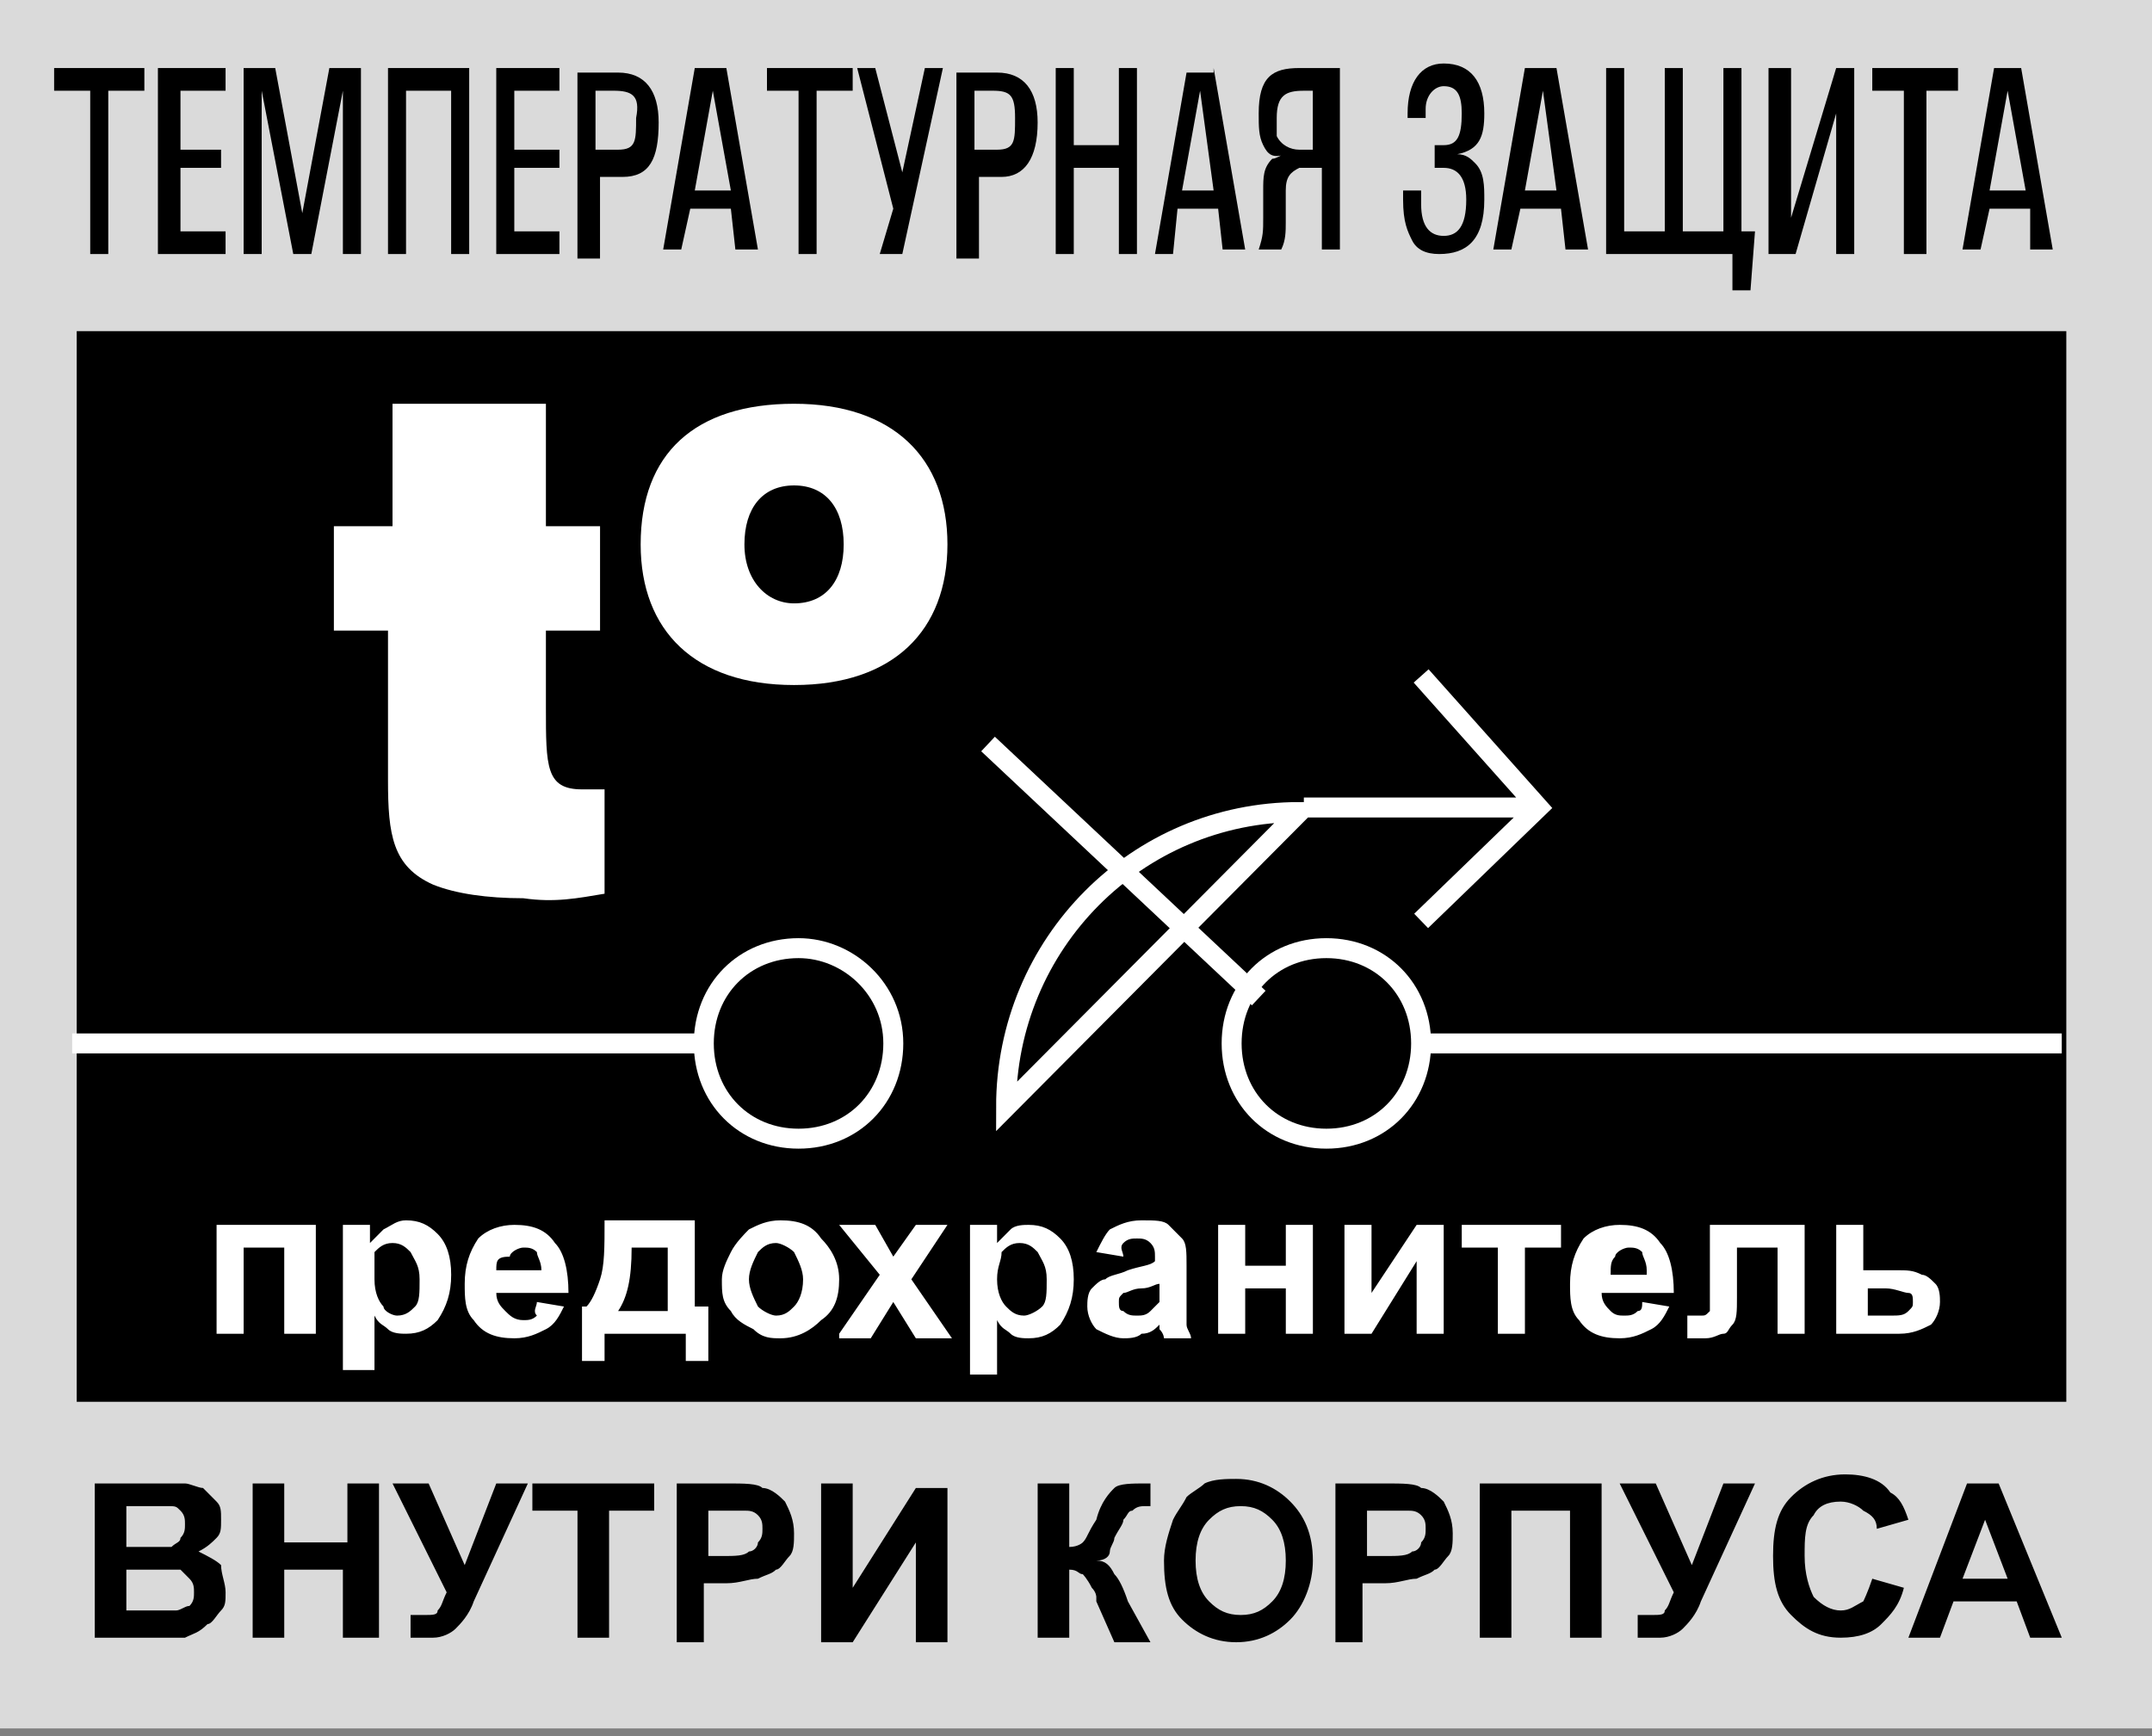 <svg width="145" height="117" viewBox="0 0 145 117" fill="none" xmlns="http://www.w3.org/2000/svg">
<rect x="0" y="0" width="145" height="117" fill="#808080" stroke="none"/>
<path fill-rule="evenodd" clip-rule="evenodd" d="M0 0H145V116.475H0V0Z" fill="#DADADA"/>
<path fill-rule="evenodd" clip-rule="evenodd" d="M139.226 94.464H5.169V22.316H139.226V94.464Z" fill="black"/>
<path d="M4.863 70.314H54.717M89.067 70.314H138.92H89.067Z" stroke="white" stroke-width="1.345" stroke-miterlimit="22.926"/>
<path d="M60.19 70.314C60.19 73.982 57.454 76.733 53.806 76.733C50.158 76.733 47.422 73.982 47.422 70.314C47.422 66.645 50.158 63.894 53.806 63.894C57.15 63.894 60.19 66.645 60.19 70.314Z" fill="black" stroke="white" stroke-width="1.345" stroke-miterlimit="22.926"/>
<path d="M95.753 70.314C95.753 73.982 93.017 76.733 89.37 76.733C85.722 76.733 82.986 73.982 82.986 70.314C82.986 66.645 85.722 63.894 89.37 63.894C93.017 63.894 95.753 66.645 95.753 70.314Z" fill="black" stroke="white" stroke-width="1.345" stroke-miterlimit="22.926"/>
<path d="M84.812 67.257L66.573 50.137" stroke="white" stroke-width="1.345" stroke-miterlimit="22.926"/>
<path d="M6.079 17.119V6.114H3.647V4.585H9.727V6.114H7.295V17.119H6.079Z" fill="black"/>
<path d="M10.64 17.119V4.585H15.199V6.114H12.16V10.088H14.895V11.311H12.16V15.591H15.199V17.119H10.64Z" fill="black"/>
<path d="M20.368 14.368L22.192 4.585H24.32V17.119H23.104V6.114L20.976 17.119H19.76L17.632 6.114V17.119H16.416V4.585H18.544L20.368 14.368Z" fill="black"/>
<path d="M31.614 4.585V17.119H30.398V6.114H27.358V17.119H26.143V4.585H31.614Z" fill="black"/>
<path d="M33.438 17.119V4.585H37.693V6.114H34.653V10.088H37.693V11.311H34.653V15.591H37.693V17.119H33.438Z" fill="black"/>
<path d="M38.908 17.119V4.891H41.644C43.468 4.891 44.38 6.113 44.38 8.253C44.38 10.699 43.772 11.922 41.948 11.922H40.428V17.425H38.908V17.119ZM40.428 10.088H41.644C42.86 10.088 42.86 9.476 42.86 7.948C43.164 6.419 42.556 6.113 41.34 6.113H40.124V10.088H40.428Z" fill="black"/>
<path d="M48.941 4.585L51.069 16.813H49.549L49.245 14.062H46.509L45.901 16.813H44.685L46.813 4.585H48.941ZM49.245 12.839L48.029 6.114L46.813 12.839H49.245Z" fill="black"/>
<path d="M53.806 17.119V6.114H51.678V4.585H57.453V6.114H55.022V17.119H53.806Z" fill="black"/>
<path d="M60.189 14.062L57.757 4.585H58.973L60.797 11.616L62.317 4.585H63.532L60.797 17.119H59.277L60.189 14.062Z" fill="black"/>
<path d="M64.443 17.119V4.891H67.179C69.003 4.891 69.915 6.113 69.915 8.253C69.915 10.699 69.003 11.922 67.483 11.922H65.963V17.425H64.443V17.119ZM65.963 10.088H67.179C68.395 10.088 68.395 9.476 68.395 7.948C68.395 6.419 68.091 6.113 66.875 6.113H65.659V10.088H65.963Z" fill="black"/>
<path d="M72.35 4.585V9.782H75.389V4.585H76.606V17.119H75.389V11.311H72.35V17.119H71.134V4.585H72.35Z" fill="black"/>
<path d="M81.773 4.585L83.9 16.813H82.38L82.077 14.062H79.341L79.037 17.119H77.821L79.949 4.891H81.773V4.585ZM81.773 12.839L80.861 6.114L79.645 12.839H81.773Z" fill="black"/>
<path d="M85.114 9.782C84.81 9.171 84.81 8.559 84.81 7.642C84.81 5.196 85.722 4.585 87.545 4.585H90.281V16.813H89.065V11.311H88.153C87.849 11.311 87.545 11.311 87.545 11.311C86.938 11.616 86.633 11.922 86.633 12.839V14.979C86.633 15.591 86.633 16.202 86.329 16.813H84.81C85.114 15.896 85.114 15.591 85.114 14.673V12.839C85.114 11.922 85.114 11.311 85.722 10.699C86.025 10.699 86.329 10.393 86.633 10.393C85.722 10.699 85.418 10.393 85.114 9.782ZM88.761 6.114H87.849C86.633 6.114 86.025 6.419 86.025 7.948C86.025 8.559 86.025 9.171 86.025 9.171C86.329 9.782 86.938 10.088 87.545 10.088H88.457V6.114H88.761Z" fill="black"/>
<path d="M95.755 13.756C95.755 15.285 96.363 15.896 97.275 15.896C98.187 15.896 98.795 15.285 98.795 13.451C98.795 11.922 98.187 11.311 97.275 11.311H96.667V9.782H97.275C98.187 9.782 98.491 9.171 98.491 7.642C98.491 6.419 98.187 5.808 97.275 5.808C96.667 5.808 96.059 6.419 96.059 7.336V7.948H94.843V7.642C94.843 5.502 95.755 4.279 97.275 4.279C99.099 4.279 100.011 5.502 100.011 7.642C100.011 9.171 99.707 10.088 98.187 10.393C98.795 10.393 99.099 10.699 99.403 11.005C100.011 11.616 100.011 12.534 100.011 13.451C100.011 16.202 98.795 17.119 96.971 17.119C96.059 17.119 95.451 16.813 95.147 16.202C94.843 15.591 94.539 14.979 94.539 13.451V12.839H95.755V13.756Z" fill="black"/>
<path d="M104.874 4.585L107.002 16.813H105.482L105.178 14.062H102.442L101.834 16.813H100.618L102.746 4.585H104.874ZM104.874 12.839L103.962 6.114L102.746 12.839H104.874Z" fill="black"/>
<path d="M108.219 17.119V4.585H109.435V15.591H112.171V4.585H113.386V15.591H116.122V4.585H117.338V15.591H118.25L117.946 19.565H116.73V17.119H108.219Z" fill="black"/>
<path d="M120.681 4.585V14.673L123.72 4.585H124.936V17.119H123.72V7.642L120.985 17.119H119.161V4.585H120.681Z" fill="black"/>
<path d="M128.281 17.119V6.114H126.153V4.585H131.929V6.114H129.801V17.119H128.281Z" fill="black"/>
<path d="M136.184 4.585L138.312 16.813H136.792V14.062H134.056L133.448 16.813H132.232L134.36 4.585H136.184ZM136.488 12.839L135.272 6.114L134.056 12.839H136.488Z" fill="black"/>
<path d="M95.755 45.551L103.659 54.416L95.755 62.059M67.789 74.593C67.789 63.588 76.604 54.722 87.547 54.722L67.789 74.593ZM87.852 54.416H103.355H87.852Z" stroke="white" stroke-width="1.345" stroke-miterlimit="22.926"/>
<path d="M40.735 60.226V53.194H39.215C36.783 53.194 36.783 51.666 36.783 47.691V42.495H40.431V35.463H36.783V27.209H26.447V35.463H22.496V42.495H26.143V52.583C26.143 56.251 26.447 58.391 29.183 59.614C30.703 60.226 32.831 60.531 35.263 60.531C37.391 60.837 38.911 60.531 40.735 60.226Z" fill="white"/>
<path d="M43.167 36.686C43.167 42.495 46.815 46.163 53.503 46.163C60.191 46.163 63.838 42.495 63.838 36.686C63.838 30.878 60.191 27.209 53.503 27.209C46.815 27.209 43.167 30.572 43.167 36.686ZM50.159 36.686C50.159 34.24 51.375 32.712 53.503 32.712C55.631 32.712 56.847 34.24 56.847 36.686C56.847 39.132 55.631 40.66 53.503 40.66C51.679 40.66 50.159 39.132 50.159 36.686Z" fill="white"/>
<path d="M14.593 82.542H21.28V89.879H19.152V84.071H16.417V89.879H14.593V82.542ZM23.104 82.542H24.928V83.765C25.232 83.459 25.536 83.153 25.84 82.848C26.448 82.542 26.752 82.236 27.36 82.236C28.272 82.236 28.88 82.542 29.488 83.153C30.096 83.765 30.4 84.682 30.4 85.905C30.4 87.128 30.096 88.045 29.488 88.962C28.88 89.573 28.272 89.879 27.36 89.879C27.056 89.879 26.448 89.879 26.144 89.573C25.84 89.268 25.536 89.268 25.232 88.656V92.325H23.104V82.542ZM25.232 86.211C25.232 87.128 25.536 87.739 25.84 88.045C25.84 88.35 26.448 88.656 26.752 88.656C27.36 88.656 27.664 88.35 27.968 88.045C28.272 87.739 28.272 87.128 28.272 86.211C28.272 85.293 27.968 84.988 27.664 84.376C27.36 84.071 27.056 83.765 26.448 83.765C25.84 83.765 25.536 84.071 25.232 84.376C25.232 84.988 25.232 85.293 25.232 86.211ZM36.176 87.739L37.999 88.045C37.696 88.656 37.392 89.268 36.783 89.573C36.176 89.879 35.568 90.185 34.656 90.185C33.44 90.185 32.528 89.879 31.92 88.962C31.312 88.35 31.312 87.433 31.312 86.516C31.312 85.293 31.616 84.376 32.224 83.459C32.832 82.848 33.744 82.542 34.656 82.542C35.872 82.542 36.783 82.848 37.392 83.765C37.999 84.376 38.303 85.599 38.303 87.128H33.44C33.44 87.739 33.744 88.045 34.048 88.35C34.352 88.656 34.656 88.962 35.264 88.962C35.568 88.962 35.872 88.962 36.176 88.656C35.872 88.35 36.176 88.045 36.176 87.739ZM36.48 85.599C36.48 84.988 36.176 84.682 36.176 84.376C35.872 84.071 35.568 84.071 35.264 84.071C34.96 84.071 34.352 84.376 34.352 84.682C33.44 84.682 33.44 84.988 33.44 85.599H36.48ZM46.207 89.879H40.735V91.713H39.215V88.045H39.519C39.823 87.739 40.127 87.128 40.431 86.211C40.735 85.293 40.735 84.071 40.735 82.236H46.815V88.045H47.727V91.713H46.207V89.879ZM44.991 88.35V84.071H42.559C42.559 86.211 42.255 87.433 41.647 88.35H44.991ZM48.639 86.211C48.639 85.599 48.943 84.988 49.247 84.376C49.551 83.765 50.159 83.153 50.463 82.848C51.071 82.542 51.679 82.236 52.591 82.236C53.807 82.236 54.719 82.542 55.327 83.459C55.934 84.071 56.542 84.988 56.542 86.211C56.542 87.433 56.239 88.35 55.327 88.962C54.719 89.573 53.807 90.185 52.591 90.185C51.983 90.185 51.375 90.185 50.767 89.573C50.159 89.268 49.551 88.962 49.247 88.35C48.639 87.739 48.639 87.128 48.639 86.211ZM50.463 86.211C50.463 86.822 50.767 87.433 51.071 88.045C51.375 88.35 51.983 88.656 52.287 88.656C52.895 88.656 53.199 88.35 53.503 88.045C53.807 87.739 54.111 87.128 54.111 86.211C54.111 85.599 53.807 84.988 53.503 84.376C53.199 84.071 52.591 83.765 52.287 83.765C51.679 83.765 51.375 84.071 51.071 84.376C50.767 84.988 50.463 85.599 50.463 86.211ZM56.542 89.879L59.278 85.905L56.542 82.542H58.974L60.19 84.682L61.71 82.542H63.838L61.406 86.211L64.142 90.185H61.71L60.19 87.739L58.67 90.185H56.542V89.879ZM65.358 82.542H67.182V83.765C67.486 83.459 67.79 83.153 68.094 82.848C68.398 82.542 69.006 82.542 69.31 82.542C70.222 82.542 70.83 82.848 71.438 83.459C72.046 84.071 72.35 84.988 72.35 86.211C72.35 87.433 72.046 88.35 71.438 89.268C70.83 89.879 70.222 90.185 69.31 90.185C69.006 90.185 68.398 90.185 68.094 89.879C67.79 89.573 67.486 89.573 67.182 88.962V92.63H65.358V82.542ZM67.182 86.211C67.182 87.128 67.486 87.739 67.79 88.045C68.094 88.35 68.398 88.656 69.006 88.656C69.31 88.656 69.918 88.35 70.222 88.045C70.526 87.739 70.526 87.128 70.526 86.211C70.526 85.293 70.222 84.988 69.918 84.376C69.614 84.071 69.31 83.765 68.702 83.765C68.094 83.765 67.79 84.071 67.486 84.376C67.486 84.988 67.182 85.293 67.182 86.211ZM75.693 84.682L73.87 84.376C74.174 83.765 74.478 83.153 74.781 82.848C75.389 82.542 75.997 82.236 76.909 82.236C77.821 82.236 78.429 82.236 78.733 82.542C79.037 82.848 79.341 83.153 79.645 83.459C79.949 83.765 79.949 84.376 79.949 85.293V87.739C79.949 88.35 79.949 88.962 79.949 89.268C79.949 89.573 80.253 89.879 80.253 90.185H78.429C78.429 90.185 78.429 89.879 78.125 89.573V89.268C77.821 89.573 77.517 89.879 76.909 89.879C76.605 90.185 75.997 90.185 75.693 90.185C75.085 90.185 74.478 89.879 73.87 89.573C73.566 89.268 73.261 88.656 73.261 88.045C73.261 87.739 73.261 87.128 73.566 86.822C73.87 86.516 74.174 86.211 74.478 86.211C74.781 85.905 75.389 85.905 75.997 85.599C76.909 85.293 77.517 85.293 77.821 84.988V84.682C77.821 84.376 77.821 84.071 77.517 83.765C77.213 83.459 76.909 83.459 76.605 83.459C76.301 83.459 75.997 83.459 75.693 83.765C75.389 84.071 75.693 84.376 75.693 84.682ZM78.125 86.516C77.821 86.516 77.517 86.822 76.909 86.822C76.301 86.822 75.997 87.128 75.693 87.128C75.389 87.433 75.389 87.433 75.389 87.739C75.389 88.045 75.389 88.35 75.693 88.35C75.997 88.656 76.301 88.656 76.605 88.656C76.909 88.656 77.213 88.656 77.517 88.35C77.821 88.045 77.821 88.045 78.125 87.739C78.125 87.433 78.125 87.128 78.125 86.822V86.516ZM82.077 82.542H83.901V85.293H86.637V82.542H88.461V89.879H86.637V86.822H83.901V89.879H82.077V82.542ZM90.589 82.542H92.412V87.128L95.452 82.542H97.276V89.879H95.452V84.988L92.412 89.879H90.589V82.542ZM98.492 82.542H105.18V84.071H102.748V89.879H100.924V84.071H98.492V82.542ZM110.651 87.739L112.475 88.045C112.171 88.656 111.867 89.268 111.259 89.573C110.651 89.879 110.044 90.185 109.132 90.185C107.916 90.185 107.004 89.879 106.396 88.962C105.788 88.35 105.788 87.433 105.788 86.516C105.788 85.293 106.092 84.376 106.7 83.459C107.308 82.848 108.22 82.542 109.132 82.542C110.347 82.542 111.259 82.848 111.867 83.765C112.475 84.376 112.779 85.599 112.779 87.128H107.916C107.916 87.739 108.22 88.045 108.524 88.35C108.828 88.656 109.132 88.656 109.436 88.656C109.74 88.656 110.044 88.656 110.347 88.35C110.651 88.35 110.651 88.045 110.651 87.739ZM110.955 85.599C110.955 84.988 110.651 84.682 110.651 84.376C110.347 84.071 110.044 84.071 109.74 84.071C109.436 84.071 108.828 84.376 108.828 84.682C108.524 84.988 108.524 85.293 108.524 85.905H110.955V85.599ZM114.907 82.542H121.595V89.879H119.771V84.071H117.035V87.433C117.035 88.35 117.035 88.962 116.731 89.268C116.427 89.573 116.427 89.879 116.123 89.879C115.819 89.879 115.515 90.185 114.907 90.185C114.603 90.185 114.299 90.185 113.691 90.185V88.656C113.691 88.656 113.691 88.656 113.995 88.656C114.299 88.656 114.299 88.656 114.603 88.656C114.907 88.656 114.907 88.656 115.211 88.35C115.211 88.045 115.211 87.739 115.211 86.822V82.542H114.907ZM123.723 82.542H125.547V85.599H127.675C128.586 85.599 128.89 85.599 129.498 85.905C129.802 85.905 130.106 86.211 130.41 86.516C130.714 86.822 130.714 87.433 130.714 87.739C130.714 88.35 130.41 88.962 130.106 89.268C129.498 89.573 128.89 89.879 127.979 89.879H123.723V82.542ZM125.547 88.656H127.371C127.979 88.656 128.282 88.656 128.586 88.35C128.89 88.045 128.89 88.045 128.89 87.739C128.89 87.433 128.89 87.128 128.586 87.128C128.282 87.128 127.675 86.822 127.067 86.822H125.851V88.656H125.547Z" fill="white"/>
<path d="M6.385 99.967H10.64C11.553 99.967 12.16 99.967 12.464 99.967C12.768 99.967 13.376 100.273 13.68 100.273C13.984 100.578 14.288 100.884 14.592 101.19C14.896 101.495 14.896 101.801 14.896 102.413C14.896 103.024 14.896 103.33 14.592 103.635C14.288 103.941 13.984 104.247 13.376 104.553C13.984 104.858 14.592 105.164 14.896 105.47C14.896 106.081 15.2 106.693 15.2 107.304C15.2 107.915 15.2 108.221 14.896 108.527C14.592 108.832 14.288 109.444 13.984 109.444C13.376 110.055 13.072 110.055 12.464 110.361C12.16 110.361 11.248 110.361 10.033 110.361H6.385V99.967ZM8.513 101.801V104.247H10.033C10.944 104.247 11.248 104.247 11.553 104.247C11.857 103.941 12.16 103.941 12.16 103.635C12.464 103.33 12.464 103.024 12.464 102.718C12.464 102.413 12.464 102.107 12.16 101.801C11.857 101.495 11.857 101.495 11.248 101.495C10.944 101.495 10.336 101.495 9.425 101.495H8.513V101.801ZM8.513 105.775V108.527H10.336C11.248 108.527 11.553 108.527 11.857 108.527C12.16 108.527 12.464 108.221 12.768 108.221C13.072 107.915 13.072 107.61 13.072 107.304C13.072 106.998 13.072 106.693 12.768 106.387C12.464 106.081 12.464 106.081 12.16 105.775C11.857 105.775 11.248 105.775 10.336 105.775H8.513ZM17.024 110.361V99.967H19.152V103.941H23.408V99.967H25.536V110.361H23.104V105.775H19.152V110.361H17.024ZM26.448 99.967H28.88L31.311 105.47L33.439 99.967H35.567L31.919 107.915C31.615 108.832 31.007 109.444 30.703 109.75C30.399 110.055 29.791 110.361 29.183 110.361C28.576 110.361 27.968 110.361 27.664 110.361V108.832C27.968 108.832 28.272 108.832 28.576 108.832C29.183 108.832 29.488 108.832 29.488 108.527C29.791 108.221 29.791 107.915 30.096 107.304L26.448 99.967ZM38.911 110.361V101.801H35.871V99.967H44.079V101.801H41.039V110.361H38.911ZM45.599 110.361V99.967H48.942C50.158 99.967 51.07 99.967 51.374 100.273C51.982 100.273 52.59 100.884 52.894 101.19C53.198 101.801 53.502 102.413 53.502 103.33C53.502 103.941 53.502 104.553 53.198 104.858C52.894 105.164 52.59 105.775 52.286 105.775C51.982 106.081 51.678 106.081 51.07 106.387C50.462 106.387 49.854 106.693 48.942 106.693H47.422V110.667H45.599V110.361ZM47.727 101.801V104.858H48.638C49.55 104.858 50.158 104.858 50.462 104.553C50.766 104.553 51.07 104.247 51.07 103.941C51.374 103.635 51.374 103.33 51.374 103.024C51.374 102.718 51.374 102.413 51.07 102.107C50.766 101.801 50.462 101.801 50.158 101.801C49.854 101.801 49.55 101.801 48.638 101.801H47.727ZM55.326 99.967H57.454V106.998L61.71 100.273H63.838V110.667H61.71V103.941L57.454 110.667H55.326V99.967ZM69.917 99.967H72.045V104.247C72.653 104.247 72.957 103.941 72.957 103.941C73.261 103.635 73.261 103.33 73.869 102.413C74.173 101.19 74.781 100.578 75.085 100.273C75.389 99.967 76.301 99.967 77.213 99.967C77.213 99.967 77.213 99.967 77.517 99.967V101.495H77.213C76.909 101.495 76.605 101.495 76.301 101.801C75.997 101.801 75.997 102.107 75.693 102.413C75.693 102.718 75.389 103.024 75.085 103.635C75.085 103.941 74.781 104.247 74.781 104.553C74.781 104.858 74.477 105.164 73.869 105.164C74.477 105.164 74.781 105.47 75.085 106.081C75.389 106.387 75.693 106.998 75.997 107.915L77.517 110.667H75.085L73.869 107.915C73.869 107.915 73.869 107.915 73.869 107.61C73.869 107.61 73.869 107.304 73.565 106.998C73.261 106.387 72.957 106.081 72.957 106.081C72.653 106.081 72.653 105.775 72.045 105.775V110.361H69.917V99.967ZM78.429 105.164C78.429 104.247 78.733 103.33 79.037 102.413C79.341 101.801 79.645 101.495 79.949 100.884C80.253 100.578 80.861 100.273 81.165 99.967C81.773 99.661 82.685 99.661 83.293 99.661C84.812 99.661 86.028 100.273 86.94 101.19C87.852 102.107 88.46 103.33 88.46 105.164C88.46 106.693 87.852 108.221 86.94 109.138C86.028 110.055 84.812 110.667 83.293 110.667C81.773 110.667 80.557 110.055 79.645 109.138C78.733 108.221 78.429 106.998 78.429 105.164ZM80.557 105.164C80.557 106.387 80.861 107.304 81.469 107.915C82.077 108.527 82.685 108.832 83.597 108.832C84.508 108.832 85.116 108.527 85.724 107.915C86.332 107.304 86.636 106.387 86.636 105.164C86.636 103.941 86.332 103.024 85.724 102.413C85.116 101.801 84.508 101.495 83.597 101.495C82.685 101.495 82.077 101.801 81.469 102.413C80.861 103.024 80.557 103.941 80.557 105.164ZM89.98 110.361V99.967H93.324C94.54 99.967 95.452 99.967 95.756 100.273C96.364 100.273 96.972 100.884 97.276 101.19C97.58 101.801 97.884 102.413 97.884 103.33C97.884 103.941 97.884 104.553 97.58 104.858C97.276 105.164 96.972 105.775 96.668 105.775C96.364 106.081 96.06 106.081 95.452 106.387C94.844 106.387 94.236 106.693 93.324 106.693H91.804V110.667H89.98V110.361ZM92.108 101.801V104.858H93.324C94.236 104.858 94.844 104.858 95.148 104.553C95.452 104.553 95.756 104.247 95.756 103.941C96.06 103.635 96.06 103.33 96.06 103.024C96.06 102.718 96.06 102.413 95.756 102.107C95.452 101.801 95.148 101.801 94.844 101.801C94.54 101.801 94.236 101.801 93.324 101.801H92.108ZM99.708 99.967H107.915V110.361H105.787V101.801H101.836V110.361H99.708V99.967ZM109.131 99.967H111.563L113.995 105.47L116.123 99.967H118.251L114.603 107.915C114.299 108.832 113.691 109.444 113.387 109.75C113.083 110.055 112.475 110.361 111.867 110.361C111.259 110.361 110.651 110.361 110.347 110.361V108.832C110.651 108.832 110.955 108.832 111.259 108.832C111.867 108.832 112.171 108.832 112.171 108.527C112.475 108.221 112.475 107.915 112.779 107.304L109.131 99.967ZM126.154 106.387L128.282 106.998C127.978 108.221 127.37 108.832 126.762 109.444C126.154 110.055 125.242 110.361 124.026 110.361C122.506 110.361 121.594 109.75 120.682 108.832C119.771 107.915 119.467 106.693 119.467 104.858C119.467 103.024 119.771 101.801 120.682 100.884C121.594 99.967 122.81 99.356 124.33 99.356C125.546 99.356 126.762 99.661 127.37 100.578C127.978 100.884 128.282 101.495 128.586 102.413L126.458 103.024C126.458 102.413 126.154 102.107 125.546 101.801C125.242 101.495 124.634 101.19 124.026 101.19C123.114 101.19 122.506 101.495 122.202 102.107C121.594 102.718 121.594 103.635 121.594 104.858C121.594 106.081 121.898 106.998 122.202 107.61C122.81 108.221 123.418 108.527 124.026 108.527C124.634 108.527 124.938 108.221 125.546 107.915C125.546 107.915 125.85 107.304 126.154 106.387ZM138.921 110.361H136.794L135.882 107.915H131.626L130.714 110.361H128.586L132.538 99.967H134.666L138.921 110.361ZM135.274 106.387L133.754 102.413L132.234 106.387H135.274Z" fill="black"/>
</svg>
